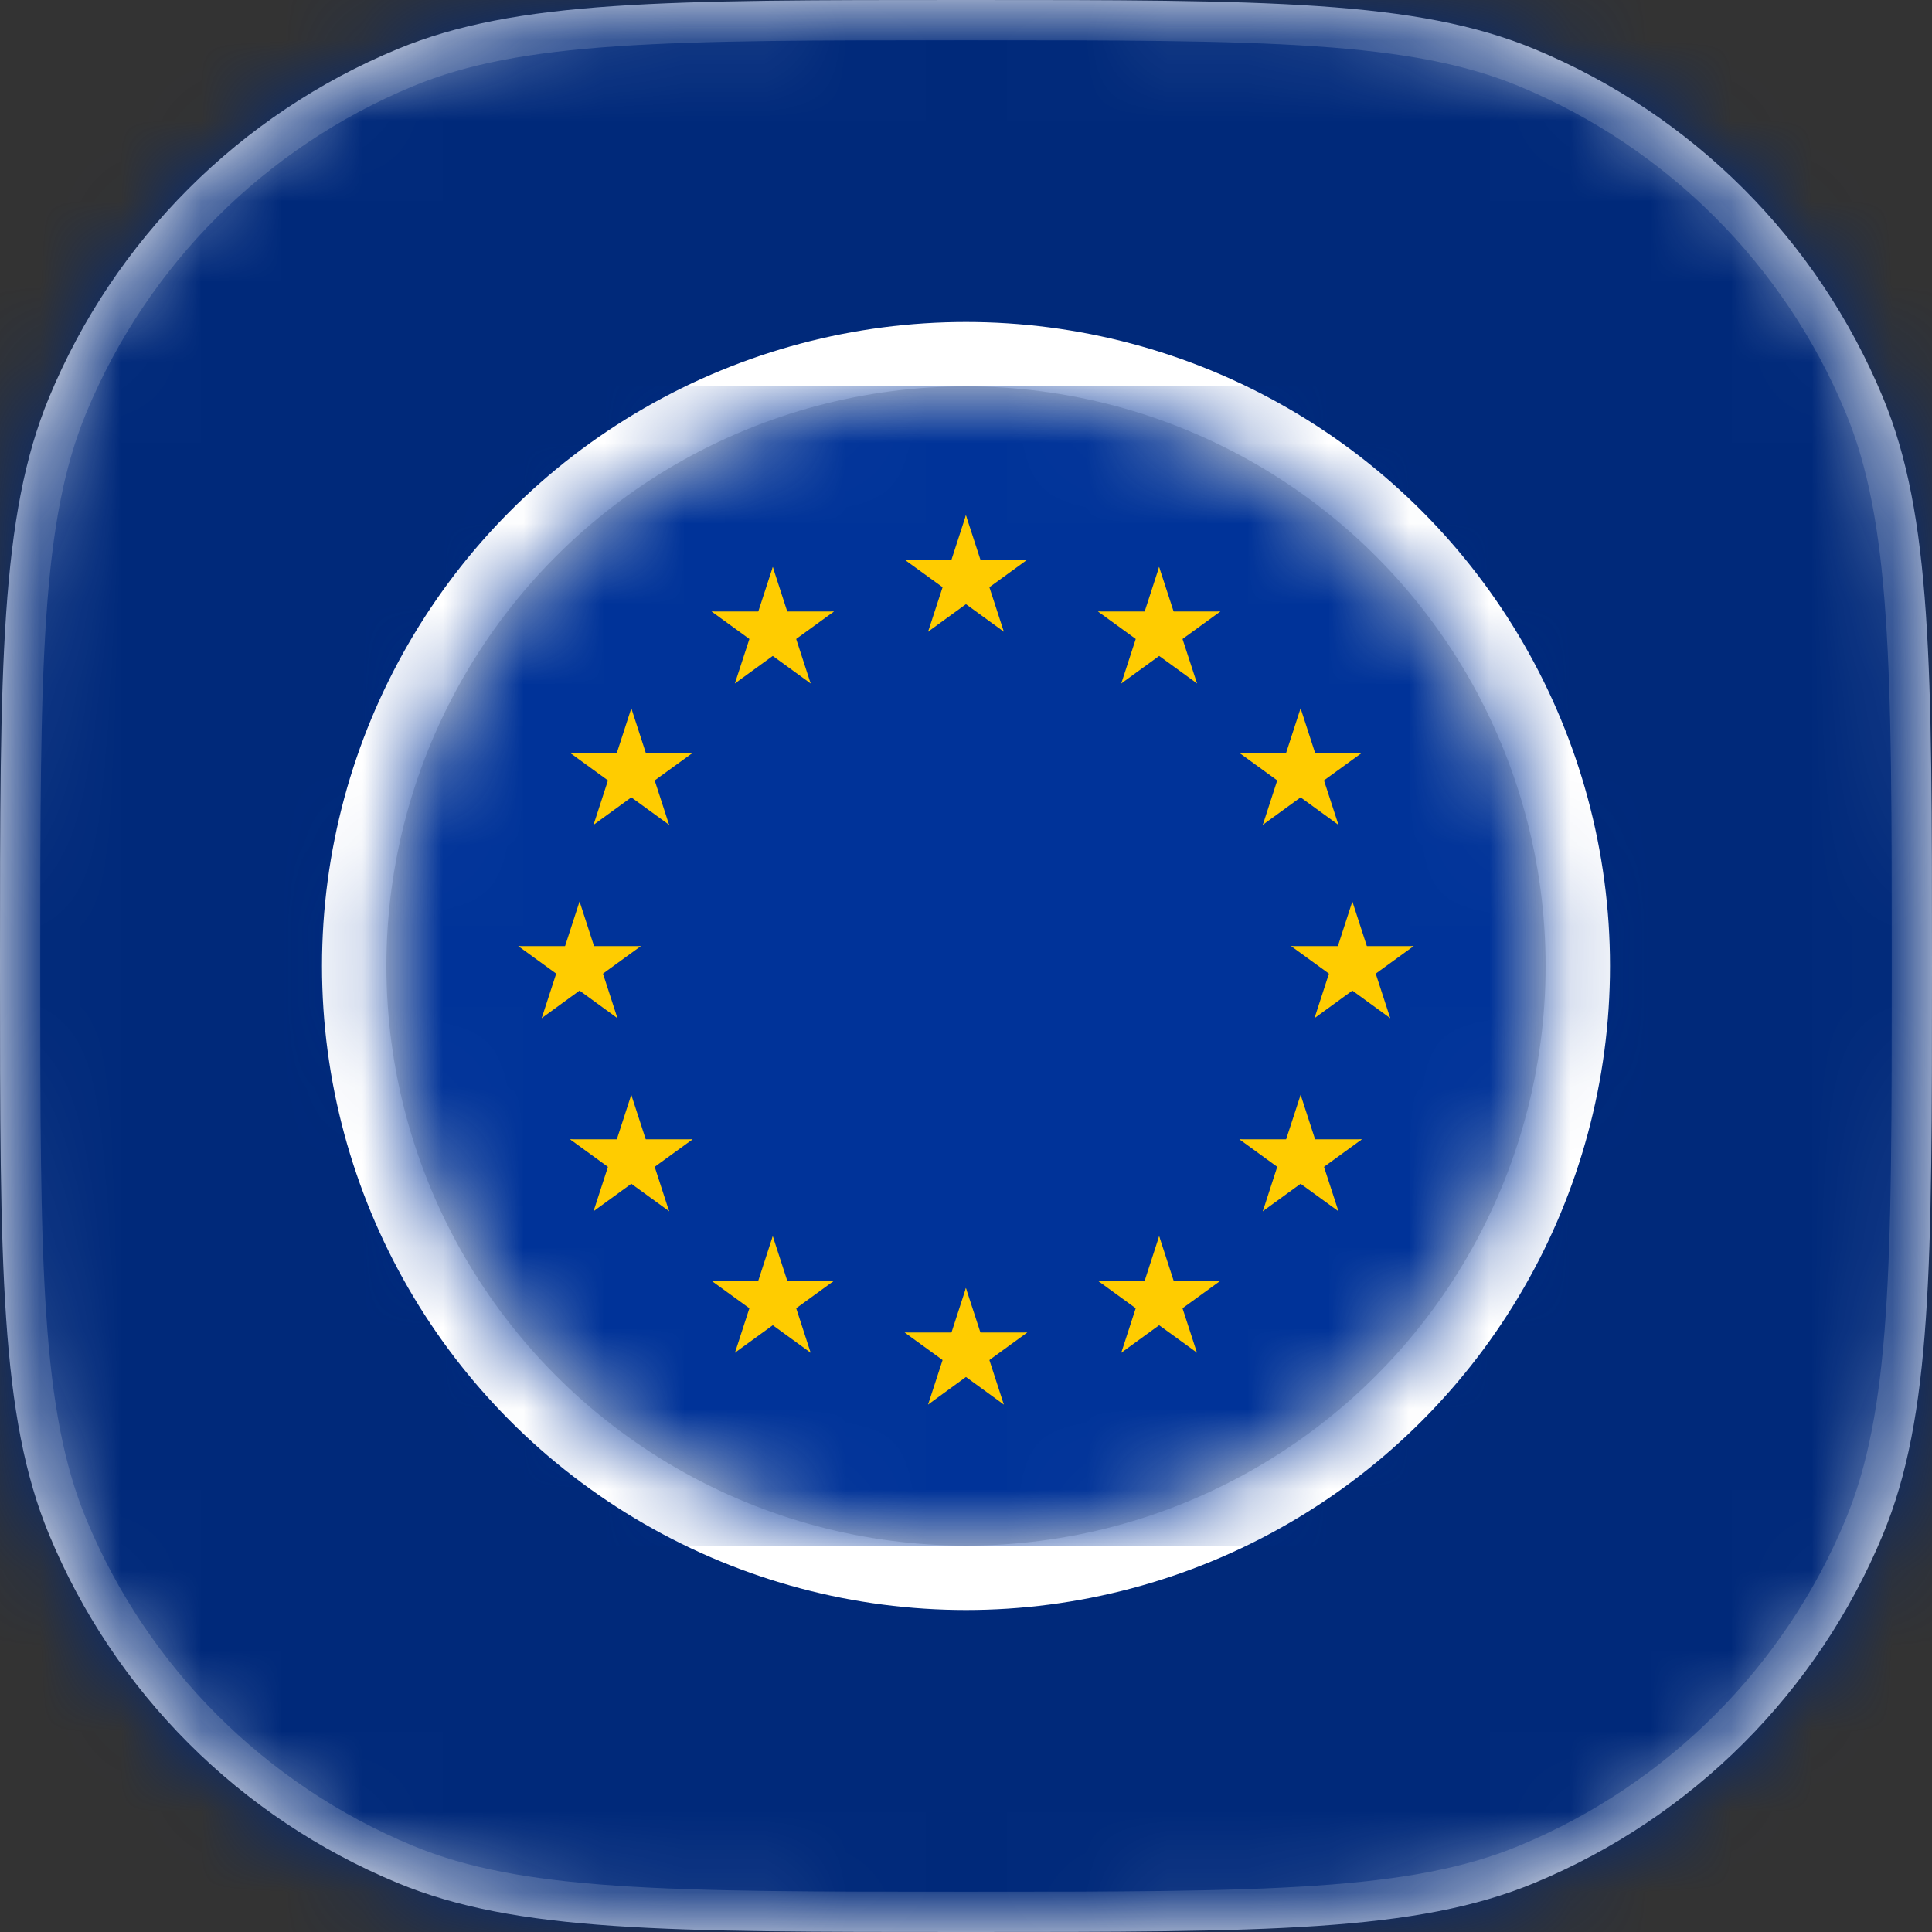 <svg width="24" height="24" viewBox="0 0 24 24" fill="none"
  xmlns="http://www.w3.org/2000/svg">
  <rect x="0" y="0" width="24" height="24" fill="#333333" stroke="none"/>
  <path d="M0 12C0 8.272 0 6.409 0.609 4.939C1.421 2.978 2.978 1.421 4.939 0.609C6.409 0 8.272 0 12 0C15.727 0 17.591 0 19.061 0.609C21.022 1.421 22.579 2.978 23.391 4.939C24 6.409 24 8.272 24 12C24 15.727 24 17.591 23.391 19.061C22.579 21.022 21.022 22.579 19.061 23.391C17.591 24 15.727 24 12 24C8.272 24 6.409 24 4.939 23.391C2.978 22.579 1.421 21.022 0.609 19.061C0 17.591 0 15.727 0 12Z" fill="#F4F4F6"/>
  <mask id="mask0_20953_12194" style="mask-type:alpha" maskUnits="userSpaceOnUse" x="0" y="0" width="24" height="24">
    <path d="M0 12C0 8.272 0 6.409 0.609 4.939C1.421 2.978 2.978 1.421 4.939 0.609C6.409 0 8.272 0 12 0C15.727 0 17.591 0 19.061 0.609C21.022 1.421 22.579 2.978 23.391 4.939C24 6.409 24 8.272 24 12C24 15.727 24 17.591 23.391 19.061C22.579 21.022 21.022 22.579 19.061 23.391C17.591 24 15.727 24 12 24C8.272 24 6.409 24 4.939 23.391C2.978 22.579 1.421 21.022 0.609 19.061C0 17.591 0 15.727 0 12Z" fill="#F4F4F6"/>
  </mask>
  <g mask="url(#mask0_20953_12194)">
    <rect width="24" height="24" fill="#F4F4F6"/>
    <path d="M8.406 9.44L6.758 15H5.726L4.558 10.792L3.318 15L2.294 15.008L0.718 9.44H1.686L2.838 13.968L4.086 9.44H5.11L6.27 13.944L7.43 9.44H8.406ZM10.071 10.176V11.808H11.991V12.552H10.071V14.256H12.231V15H9.159V9.432H12.231V10.176H10.071ZM17.794 9.44V15H16.882V12.568H14.266V15H13.354V9.44H14.266V11.824H16.882V9.44H17.794ZM21.971 12.144C22.269 12.197 22.523 12.355 22.73 12.616C22.939 12.877 23.043 13.173 23.043 13.504C23.043 13.787 22.968 14.043 22.819 14.272C22.674 14.496 22.464 14.675 22.186 14.808C21.909 14.936 21.587 15 21.218 15H18.994V9.44H21.114C21.493 9.44 21.819 9.504 22.09 9.632C22.363 9.76 22.568 9.933 22.706 10.152C22.845 10.365 22.915 10.605 22.915 10.872C22.915 11.192 22.829 11.459 22.659 11.672C22.488 11.885 22.259 12.043 21.971 12.144ZM19.907 11.776H21.035C21.333 11.776 21.565 11.709 21.73 11.576C21.901 11.437 21.986 11.24 21.986 10.984C21.986 10.733 21.901 10.539 21.73 10.4C21.565 10.256 21.333 10.184 21.035 10.184H19.907V11.776ZM21.139 14.256C21.448 14.256 21.691 14.181 21.866 14.032C22.043 13.883 22.131 13.675 22.131 13.408C22.131 13.136 22.037 12.92 21.851 12.76C21.664 12.6 21.416 12.52 21.107 12.52H19.907V14.256H21.139Z" fill="#747980"/>
    <rect width="24" height="24" fill="#003399"/>
    <rect width="24" height="24" fill="black" fill-opacity="0.2"/>
    <circle cx="12" cy="12" r="8" fill="white"/>
    <circle cx="12" cy="12" r="7.2" fill="#D8D8D8"/>
    <mask id="mask1_20953_12194" style="mask-type:luminance" maskUnits="userSpaceOnUse" x="4" y="4" width="16" height="16">
      <circle cx="12" cy="12" r="7.2" fill="white"/>
    </mask>
    <g mask="url(#mask1_20953_12194)">
      <rect x="1.7" y="5.3" width="20.6" height="13.4" fill="#D8D8D8" stroke="#979797"/>
      <rect x="1.2" y="4.8" width="21.6" height="14.4" fill="#003399"/>
      <path d="M11.999 6.4L11.752 7.161L12.132 7.285L11.999 6.4Z" fill="#FFCC00"/>
      <path d="M11.999 6.4L12.247 7.161L11.866 7.285L11.999 6.4Z" fill="#FFCC00"/>
      <path d="M12.761 6.953L11.961 6.953L11.961 7.353L12.761 6.953Z" fill="#FFCC00"/>
      <path d="M12.761 6.953L12.114 7.423L11.878 7.099L12.761 6.953Z" fill="#FFCC00"/>
      <path d="M12.47 7.847L12.223 7.087L11.842 7.21L12.47 7.847Z" fill="#FFCC00"/>
      <path d="M12.47 7.847L11.823 7.377L12.058 7.054L12.47 7.847Z" fill="#FFCC00"/>
      <path d="M11.238 6.953L12.038 6.953L12.038 7.353L11.238 6.953Z" fill="#FFCC00"/>
      <path d="M11.238 6.953L11.886 7.423L12.121 7.099L11.238 6.953Z" fill="#FFCC00"/>
      <path d="M11.529 7.847L11.777 7.087L12.157 7.21L11.529 7.847Z" fill="#FFCC00"/>
      <path d="M11.529 7.847L12.176 7.377L11.941 7.054L11.529 7.847Z" fill="#FFCC00"/>
      <path d="M11.999 16L11.752 16.761L12.132 16.885L11.999 16Z" fill="#FFCC00"/>
      <path d="M11.999 16L12.247 16.761L11.866 16.885L11.999 16Z" fill="#FFCC00"/>
      <path d="M12.761 16.553L11.961 16.553L11.961 16.953L12.761 16.553Z" fill="#FFCC00"/>
      <path d="M12.761 16.553L12.114 17.023L11.878 16.7L12.761 16.553Z" fill="#FFCC00"/>
      <path d="M12.47 17.448L12.223 16.687L11.842 16.81L12.47 17.448Z" fill="#FFCC00"/>
      <path d="M12.47 17.448L11.823 16.977L12.058 16.654L12.47 17.448Z" fill="#FFCC00"/>
      <path d="M11.238 16.553L12.038 16.553L12.038 16.953L11.238 16.553Z" fill="#FFCC00"/>
      <path d="M11.238 16.553L11.886 17.023L12.121 16.7L11.238 16.553Z" fill="#FFCC00"/>
      <path d="M11.529 17.448L11.777 16.687L12.157 16.81L11.529 17.448Z" fill="#FFCC00"/>
      <path d="M11.529 17.448L12.176 16.977L11.941 16.654L11.529 17.448Z" fill="#FFCC00"/>
      <path d="M7.199 11.2L6.952 11.961L7.332 12.085L7.199 11.2Z" fill="#FFCC00"/>
      <path d="M7.2 11.2L7.447 11.961L7.066 12.085L7.2 11.2Z" fill="#FFCC00"/>
      <path d="M7.961 11.753L7.161 11.753L7.161 12.153L7.961 11.753Z" fill="#FFCC00"/>
      <path d="M7.961 11.753L7.314 12.223L7.079 11.9L7.961 11.753Z" fill="#FFCC00"/>
      <path d="M7.67 12.648L7.423 11.887L7.042 12.01L7.67 12.648Z" fill="#FFCC00"/>
      <path d="M7.67 12.648L7.023 12.177L7.258 11.854L7.67 12.648Z" fill="#FFCC00"/>
      <path d="M6.438 11.753L7.238 11.753L7.238 12.153L6.438 11.753Z" fill="#FFCC00"/>
      <path d="M6.438 11.753L7.086 12.223L7.321 11.9L6.438 11.753Z" fill="#FFCC00"/>
      <path d="M6.729 12.648L6.977 11.887L7.357 12.01L6.729 12.648Z" fill="#FFCC00"/>
      <path d="M6.729 12.648L7.376 12.177L7.141 11.854L6.729 12.648Z" fill="#FFCC00"/>
      <path d="M9.129 8.49L9.776 8.02L9.541 7.697L9.129 8.49Z" fill="#FFCC00"/>
      <path d="M9.129 8.49L9.377 7.73L9.757 7.853L9.129 8.49Z" fill="#FFCC00"/>
      <path d="M8.839 7.596L9.486 8.066L9.721 7.743L8.839 7.596Z" fill="#FFCC00"/>
      <path d="M8.839 7.596L9.639 7.596L9.639 7.996L8.839 7.596Z" fill="#FFCC00"/>
      <path d="M9.6 7.043L9.352 7.804L9.733 7.928L9.6 7.043Z" fill="#FFCC00"/>
      <path d="M9.6 7.043L9.847 7.804L9.467 7.928L9.6 7.043Z" fill="#FFCC00"/>
      <path d="M10.07 8.49L9.423 8.02L9.658 7.697L10.07 8.49Z" fill="#FFCC00"/>
      <path d="M10.07 8.49L9.823 7.73L9.442 7.853L10.07 8.49Z" fill="#FFCC00"/>
      <path d="M10.36 7.596L9.713 8.066L9.478 7.743L10.36 7.596Z" fill="#FFCC00"/>
      <path d="M10.36 7.596L9.56 7.596L9.56 7.996L10.36 7.596Z" fill="#FFCC00"/>
      <path d="M8.312 10.247L8.065 9.486L7.685 9.61L8.312 10.247Z" fill="#FFCC00"/>
      <path d="M8.313 10.247L7.666 9.777L7.901 9.453L8.313 10.247Z" fill="#FFCC00"/>
      <path d="M7.372 10.247L8.019 9.777L7.784 9.453L7.372 10.247Z" fill="#FFCC00"/>
      <path d="M7.373 10.247L7.62 9.486L8 9.61L7.373 10.247Z" fill="#FFCC00"/>
      <path d="M7.082 9.353L7.729 9.823L7.964 9.5L7.082 9.353Z" fill="#FFCC00"/>
      <path d="M7.082 9.353L7.882 9.353L7.882 9.753L7.082 9.353Z" fill="#FFCC00"/>
      <path d="M8.604 9.353L7.956 9.823L7.721 9.499L8.604 9.353Z" fill="#FFCC00"/>
      <path d="M8.604 9.353L7.804 9.353L7.804 9.753L8.604 9.353Z" fill="#FFCC00"/>
      <path d="M7.843 8.8L8.09 9.561L7.71 9.684L7.843 8.8Z" fill="#FFCC00"/>
      <path d="M7.842 8.8L7.595 9.561L7.975 9.684L7.842 8.8Z" fill="#FFCC00"/>
      <path d="M8.604 14.153L7.804 14.153L7.804 14.553L8.604 14.153Z" fill="#FFCC00"/>
      <path d="M8.604 14.153L7.956 14.623L7.721 14.3L8.604 14.153Z" fill="#FFCC00"/>
      <path d="M8.312 15.047L8.065 14.286L7.685 14.41L8.312 15.047Z" fill="#FFCC00"/>
      <path d="M8.313 15.047L7.666 14.577L7.901 14.253L8.313 15.047Z" fill="#FFCC00"/>
      <path d="M7.372 15.047L8.019 14.577L7.784 14.253L7.372 15.047Z" fill="#FFCC00"/>
      <path d="M7.373 15.047L7.62 14.286L8 14.41L7.373 15.047Z" fill="#FFCC00"/>
      <path d="M7.842 13.6L8.089 14.361L7.709 14.485L7.842 13.6Z" fill="#FFCC00"/>
      <path d="M7.842 13.6L7.595 14.361L7.975 14.485L7.842 13.6Z" fill="#FFCC00"/>
      <path d="M7.081 14.153L7.881 14.153L7.881 14.553L7.081 14.153Z" fill="#FFCC00"/>
      <path d="M7.081 14.153L7.728 14.623L7.963 14.3L7.081 14.153Z" fill="#FFCC00"/>
      <path d="M10.361 15.91L9.561 15.91L9.561 16.31L10.361 15.91Z" fill="#FFCC00"/>
      <path d="M10.361 15.91L9.714 16.38L9.479 16.056L10.361 15.91Z" fill="#FFCC00"/>
      <path d="M10.07 16.804L9.823 16.043L9.442 16.167L10.07 16.804Z" fill="#FFCC00"/>
      <path d="M10.07 16.804L9.423 16.334L9.658 16.01L10.07 16.804Z" fill="#FFCC00"/>
      <path d="M9.129 16.804L9.777 16.334L9.541 16.01L9.129 16.804Z" fill="#FFCC00"/>
      <path d="M9.13 16.804L9.377 16.043L9.758 16.167L9.13 16.804Z" fill="#FFCC00"/>
      <path d="M9.6 15.357L9.847 16.118L9.466 16.242L9.6 15.357Z" fill="#FFCC00"/>
      <path d="M9.599 15.357L9.352 16.118L9.732 16.242L9.599 15.357Z" fill="#FFCC00"/>
      <path d="M8.838 15.91L9.638 15.91L9.638 16.31L8.838 15.91Z" fill="#FFCC00"/>
      <path d="M8.838 15.91L9.486 16.38L9.721 16.056L8.838 15.91Z" fill="#FFCC00"/>
      <path d="M16.8 11.2L17.047 11.961L16.667 12.085L16.8 11.2Z" fill="#FFCC00"/>
      <path d="M16.799 11.2L16.552 11.961L16.933 12.085L16.799 11.2Z" fill="#FFCC00"/>
      <path d="M16.038 11.753L16.838 11.753L16.838 12.153L16.038 11.753Z" fill="#FFCC00"/>
      <path d="M16.038 11.753L16.685 12.223L16.92 11.9L16.038 11.753Z" fill="#FFCC00"/>
      <path d="M16.329 12.648L16.576 11.887L16.957 12.01L16.329 12.648Z" fill="#FFCC00"/>
      <path d="M16.329 12.648L16.976 12.177L16.741 11.854L16.329 12.648Z" fill="#FFCC00"/>
      <path d="M17.561 11.753L16.761 11.753L16.761 12.153L17.561 11.753Z" fill="#FFCC00"/>
      <path d="M17.561 11.753L16.913 12.223L16.678 11.9L17.561 11.753Z" fill="#FFCC00"/>
      <path d="M17.27 12.648L17.022 11.887L16.642 12.01L17.27 12.648Z" fill="#FFCC00"/>
      <path d="M17.27 12.648L16.623 12.177L16.858 11.854L17.27 12.648Z" fill="#FFCC00"/>
      <path d="M14.87 8.49L14.223 8.02L14.458 7.697L14.87 8.49Z" fill="#FFCC00"/>
      <path d="M14.87 8.49L14.622 7.73L14.242 7.853L14.87 8.49Z" fill="#FFCC00"/>
      <path d="M15.16 7.596L14.513 8.066L14.278 7.743L15.16 7.596Z" fill="#FFCC00"/>
      <path d="M15.16 7.596L14.36 7.596L14.36 7.996L15.16 7.596Z" fill="#FFCC00"/>
      <path d="M14.399 7.043L14.647 7.804L14.266 7.928L14.399 7.043Z" fill="#FFCC00"/>
      <path d="M14.399 7.043L14.152 7.804L14.532 7.928L14.399 7.043Z" fill="#FFCC00"/>
      <path d="M13.929 8.49L14.576 8.02L14.341 7.697L13.929 8.49Z" fill="#FFCC00"/>
      <path d="M13.929 8.49L14.176 7.73L14.557 7.853L13.929 8.49Z" fill="#FFCC00"/>
      <path d="M13.639 7.596L14.286 8.066L14.521 7.743L13.639 7.596Z" fill="#FFCC00"/>
      <path d="M13.639 7.596L14.439 7.596L14.439 7.996L13.639 7.596Z" fill="#FFCC00"/>
      <path d="M15.687 10.247L15.934 9.486L16.314 9.61L15.687 10.247Z" fill="#FFCC00"/>
      <path d="M15.686 10.247L16.333 9.777L16.098 9.453L15.686 10.247Z" fill="#FFCC00"/>
      <path d="M16.627 10.247L15.98 9.777L16.215 9.453L16.627 10.247Z" fill="#FFCC00"/>
      <path d="M16.627 10.247L16.379 9.486L15.999 9.61L16.627 10.247Z" fill="#FFCC00"/>
      <path d="M16.917 9.353L16.27 9.823L16.035 9.5L16.917 9.353Z" fill="#FFCC00"/>
      <path d="M16.917 9.353L16.117 9.353L16.117 9.753L16.917 9.353Z" fill="#FFCC00"/>
      <path d="M15.396 9.353L16.043 9.823L16.278 9.499L15.396 9.353Z" fill="#FFCC00"/>
      <path d="M15.396 9.353L16.195 9.353L16.195 9.753L15.396 9.353Z" fill="#FFCC00"/>
      <path d="M16.156 8.8L15.909 9.561L16.29 9.684L16.156 8.8Z" fill="#FFCC00"/>
      <path d="M16.157 8.8L16.404 9.561L16.023 9.684L16.157 8.8Z" fill="#FFCC00"/>
      <path d="M15.396 14.153L16.195 14.153L16.195 14.553L15.396 14.153Z" fill="#FFCC00"/>
      <path d="M15.396 14.153L16.043 14.623L16.278 14.3L15.396 14.153Z" fill="#FFCC00"/>
      <path d="M15.687 15.047L15.934 14.286L16.314 14.41L15.687 15.047Z" fill="#FFCC00"/>
      <path d="M15.686 15.047L16.333 14.577L16.098 14.253L15.686 15.047Z" fill="#FFCC00"/>
      <path d="M16.627 15.047L15.98 14.577L16.215 14.253L16.627 15.047Z" fill="#FFCC00"/>
      <path d="M16.627 15.047L16.379 14.286L15.999 14.41L16.627 15.047Z" fill="#FFCC00"/>
      <path d="M16.157 13.6L15.909 14.361L16.29 14.485L16.157 13.6Z" fill="#FFCC00"/>
      <path d="M16.157 13.6L16.404 14.361L16.024 14.485L16.157 13.6Z" fill="#FFCC00"/>
      <path d="M16.918 14.153L16.118 14.153L16.118 14.553L16.918 14.153Z" fill="#FFCC00"/>
      <path d="M16.918 14.153L16.271 14.623L16.036 14.3L16.918 14.153Z" fill="#FFCC00"/>
      <path d="M13.638 15.91L14.438 15.91L14.438 16.31L13.638 15.91Z" fill="#FFCC00"/>
      <path d="M13.638 15.91L14.285 16.38L14.521 16.056L13.638 15.91Z" fill="#FFCC00"/>
      <path d="M13.929 16.804L14.176 16.043L14.557 16.167L13.929 16.804Z" fill="#FFCC00"/>
      <path d="M13.929 16.804L14.576 16.334L14.341 16.01L13.929 16.804Z" fill="#FFCC00"/>
      <path d="M14.87 16.804L14.222 16.334L14.457 16.01L14.87 16.804Z" fill="#FFCC00"/>
      <path d="M14.869 16.804L14.622 16.043L14.242 16.167L14.869 16.804Z" fill="#FFCC00"/>
      <path d="M14.399 15.357L14.152 16.118L14.533 16.242L14.399 15.357Z" fill="#FFCC00"/>
      <path d="M14.4 15.357L14.647 16.118L14.267 16.242L14.4 15.357Z" fill="#FFCC00"/>
      <path d="M15.161 15.91L14.361 15.91L14.361 16.31L15.161 15.91Z" fill="#FFCC00"/>
      <path d="M15.161 15.91L14.513 16.38L14.278 16.056L15.161 15.91Z" fill="#FFCC00"/>
    </g>
    <path opacity="0.15" d="M0.25 12C0.25 10.133 0.25 8.745 0.326 7.64C0.401 6.537 0.55 5.734 0.84 5.034C1.627 3.135 3.135 1.627 5.034 0.84C5.734 0.55 6.537 0.401 7.64 0.326C8.745 0.25 10.133 0.25 12 0.25C13.867 0.25 15.255 0.25 16.36 0.326C17.463 0.401 18.266 0.55 18.966 0.84C20.865 1.627 22.373 3.135 23.16 5.034C23.45 5.734 23.599 6.537 23.674 7.64C23.75 8.745 23.75 10.133 23.75 12C23.75 13.867 23.75 15.255 23.674 16.36C23.599 17.463 23.45 18.266 23.16 18.966C22.373 20.865 20.865 22.373 18.966 23.16C18.266 23.45 17.463 23.599 16.36 23.674C15.255 23.75 13.867 23.75 12 23.75C10.133 23.75 8.745 23.75 7.64 23.674C6.537 23.599 5.734 23.45 5.034 23.16C3.135 22.373 1.627 20.865 0.84 18.966C0.55 18.266 0.401 17.463 0.326 16.36C0.25 15.255 0.25 13.867 0.25 12Z" stroke="white" stroke-width="0.5"/>
  </g>
</svg>
